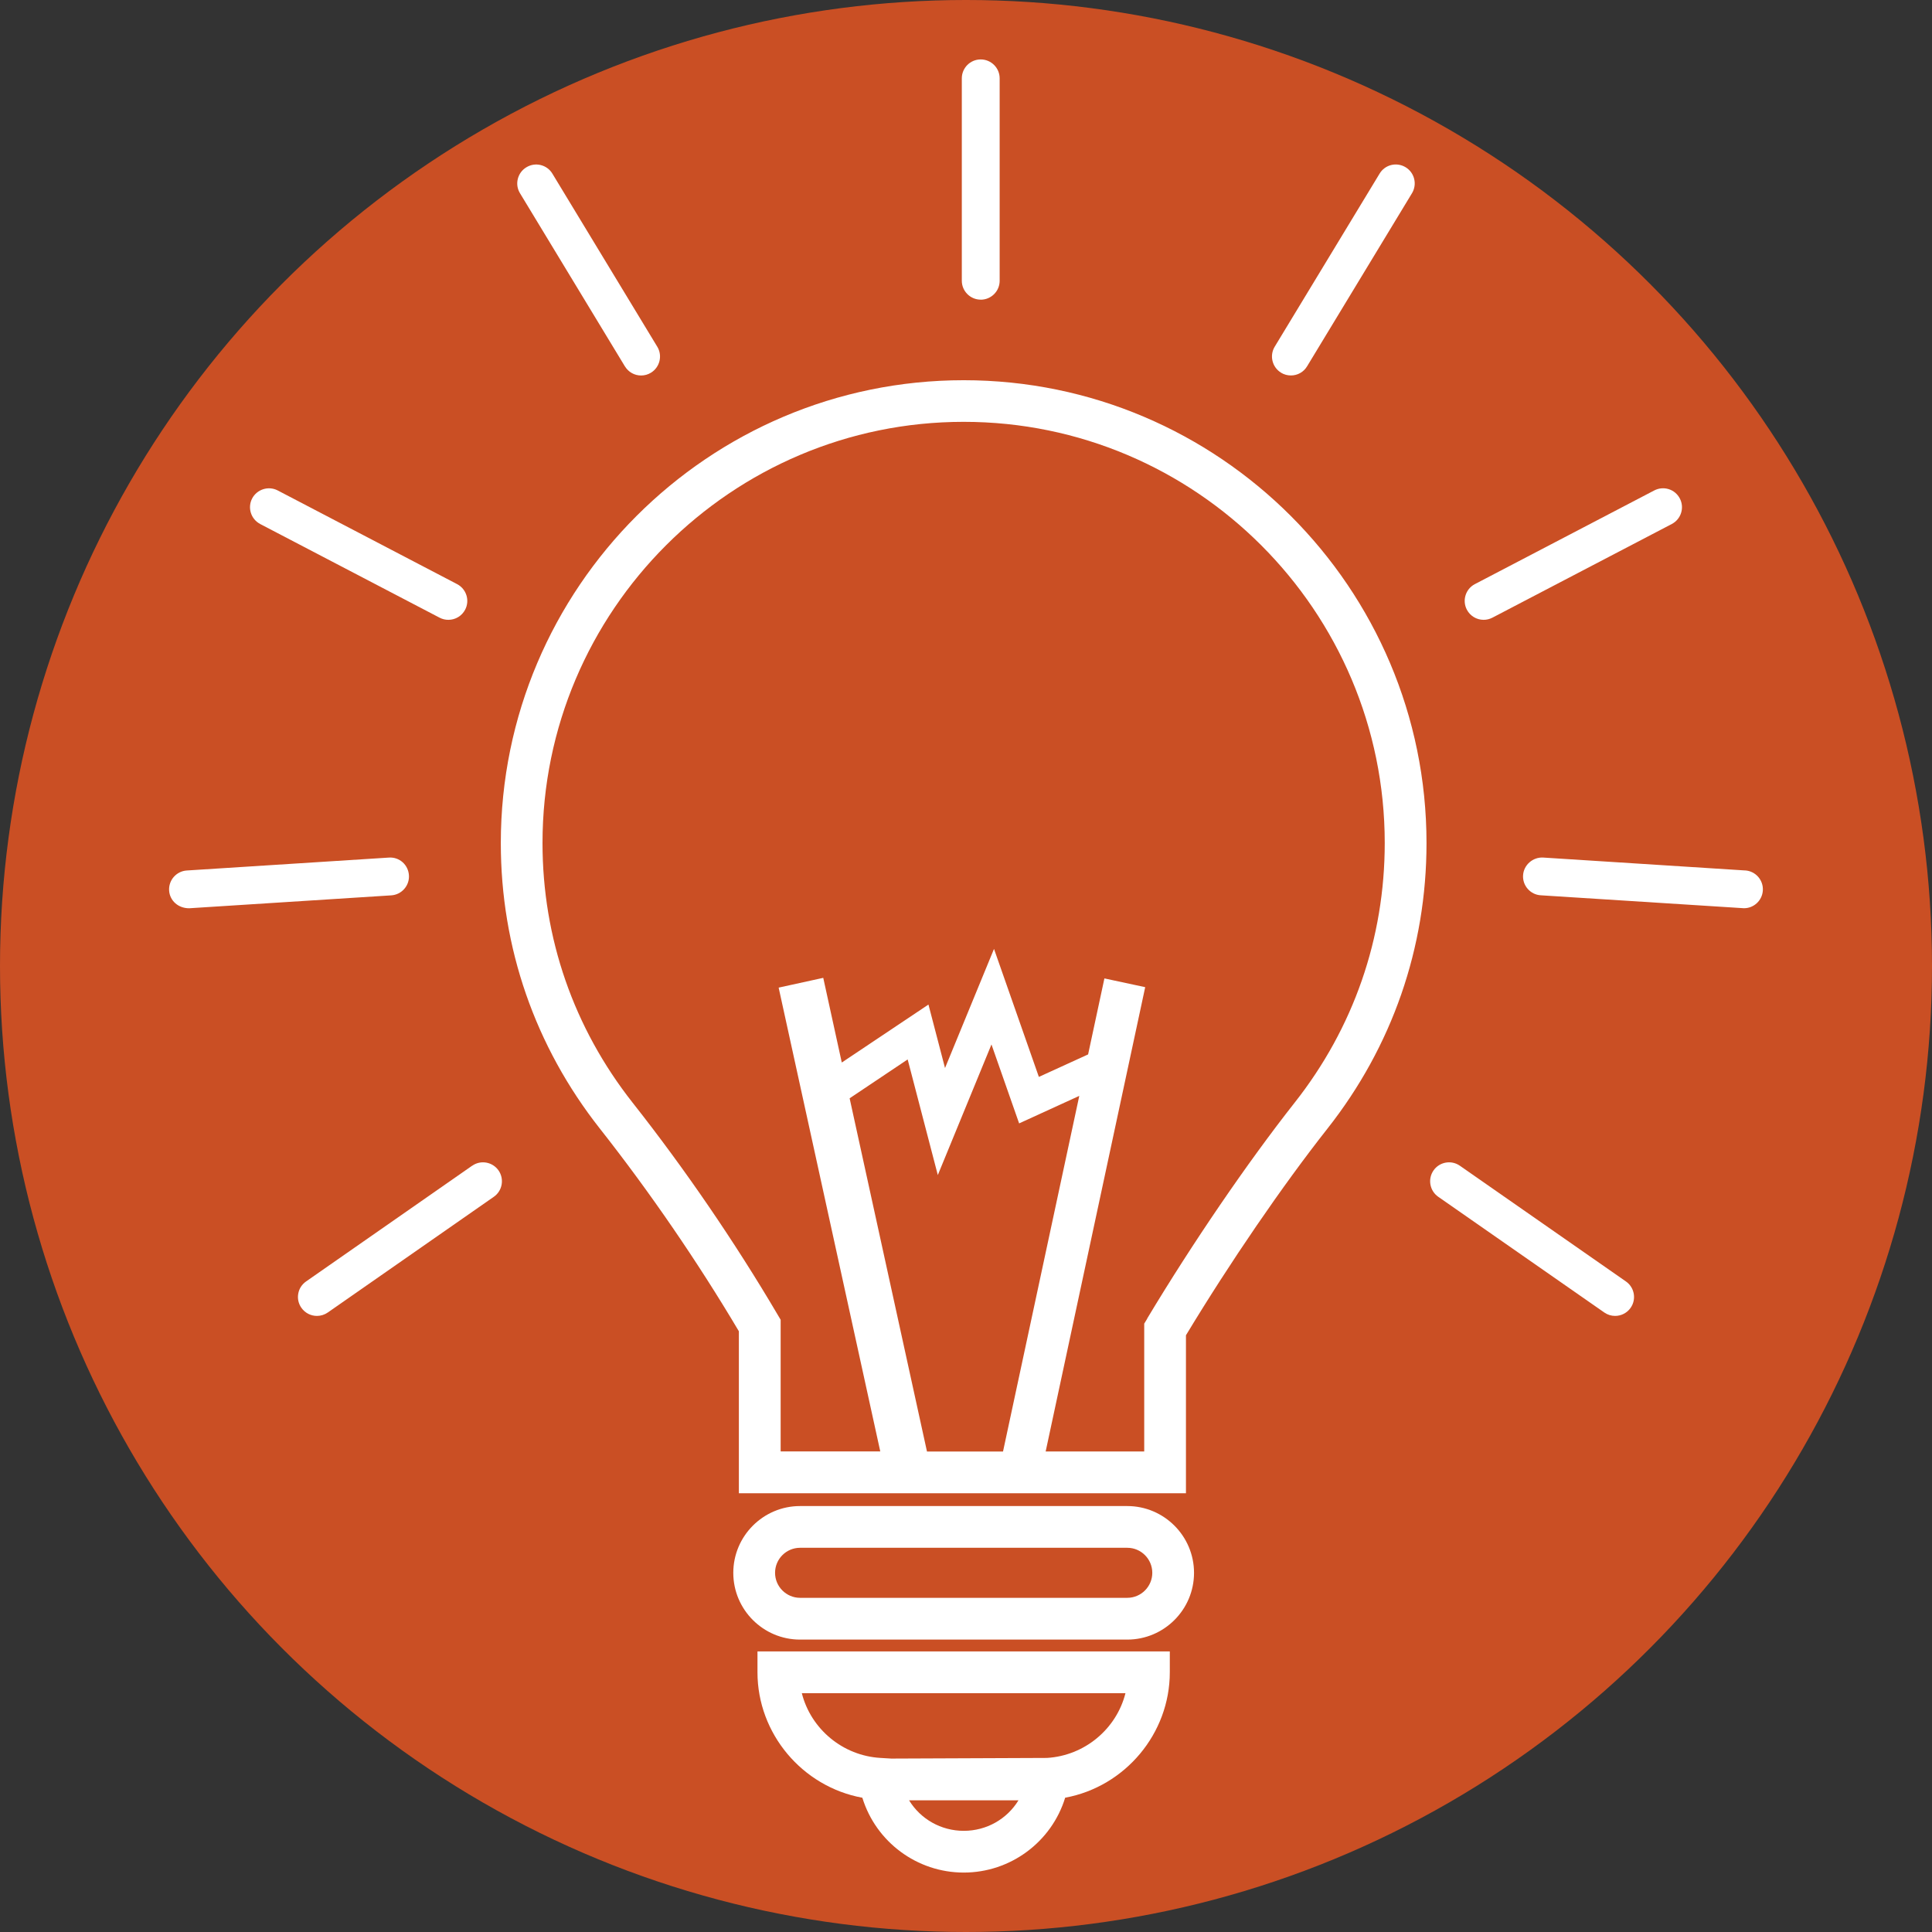 <svg xmlns="http://www.w3.org/2000/svg" id="Livello_2" data-name="Livello 2" viewBox="0 0 512 512"><rect x="0" y="0" width="512" height="512" fill="#333333" stroke="none"/><defs><style>      .cls-1 {        fill: #fff;      }      .cls-1, .cls-2 {        stroke-width: 0px;      }      .cls-2 {        fill: #ca4f24;      }    </style></defs><g id="Livello_1-2" data-name="Livello 1"><circle class="cls-2" cx="256" cy="256" r="256"></circle><g><path class="cls-1" d="M298.73,399.12h-86.71c-9.75,0-17.69,7.94-17.69,17.7s7.94,17.69,17.69,17.69h86.71c9.76,0,17.7-7.94,17.7-17.69s-7.94-17.7-17.7-17.7ZM305.37,416.81c0,3.65-2.98,6.63-6.63,6.63h-86.71c-3.65,0-6.63-2.98-6.63-6.63s2.97-6.63,6.63-6.63h86.71c3.66,0,6.63,2.98,6.63,6.63Z"></path><path class="cls-1" d="M200.74,443.18c0,16.24,11.86,30.31,27.79,33.24,3.62,11.74,14.5,19.83,26.87,19.83s23.27-8.09,26.88-19.84c15.9-2.93,27.73-17.01,27.73-33.23v-5.53h-109.27v5.53ZM298.26,448.71c-2.4,9.5-10.83,16.57-20.82,17.16l-41.23.17-2.84-.17c-10.02-.57-18.47-7.65-20.88-17.16h85.77ZM269.91,477.1c-3.06,4.99-8.48,8.09-14.5,8.09s-11.44-3.1-14.5-8.09h29Z"></path><path class="cls-1" d="M255.39,100.76c-67.64,0-122.67,55.03-122.67,122.67,0,27.71,9.08,53.87,26.25,75.66,13.21,16.77,25.94,35.32,36.84,53.71v42.93h118.48v-41.87c11.61-19.23,25.6-39.67,37.48-54.74,17.18-21.79,26.27-47.97,26.27-75.69,0-67.64-55.02-122.67-122.66-122.67ZM240.54,280.76l7.99,30.64,14.22-34.61,7.33,20.92,15.94-7.29-20.21,94.25h-20.15l-20.5-93.61,15.38-10.3ZM304.03,349.46l-.8,1.32v33.88h-26.12l26.38-123.05-10.81-2.32-4.32,20.14-13.05,5.96-11.89-33.92-12.98,31.57-4.39-16.82-22.97,15.36-4.91-22.44-11.82,2.59,26.93,122.91h-26.4v-34.89l-.77-1.3c-11.35-19.28-24.65-38.72-38.46-56.23-15.62-19.83-23.88-43.62-23.88-68.82,0-61.54,50.07-111.61,111.61-111.61s111.59,50.07,111.59,111.61c0,25.22-8.26,49.02-23.89,68.83h0c-12.46,15.82-27.07,37.21-39.07,57.2Z"></path><path class="cls-1" d="M259.9,79.42c2.77,0,5.02-2.25,5.02-5.01V20.76c0-2.76-2.25-5.01-5.02-5.01s-5.01,2.25-5.01,5.01v53.64c0,2.76,2.25,5.01,5.01,5.01Z"></path><path class="cls-1" d="M339.5,98.78h0c.78.47,1.68.72,2.6.72,1.77,0,3.38-.9,4.29-2.42l27.8-45.87c.69-1.15.9-2.49.58-3.8-.32-1.3-1.13-2.4-2.27-3.09-1.14-.69-2.49-.9-3.8-.59-1.3.32-2.4,1.13-3.09,2.28l-27.8,45.87c-1.43,2.36-.67,5.45,1.69,6.89Z"></path><path class="cls-1" d="M393.18,164.26c.8,0,1.6-.2,2.32-.57l47.55-24.83c2.45-1.28,3.4-4.32,2.12-6.76-.62-1.19-1.66-2.07-2.94-2.47-1.27-.4-2.63-.28-3.83.34l-47.55,24.83c-2.45,1.28-3.4,4.32-2.12,6.77.87,1.66,2.57,2.69,4.45,2.69Z"></path><path class="cls-1" d="M462.49,230.68l-53.55-3.42c-2.71-.14-5.13,1.94-5.31,4.68-.09,1.34.36,2.63,1.24,3.63.89,1.01,2.11,1.61,3.44,1.69l53.86,3.43c2.64,0,4.83-2.06,5-4.69.18-2.76-1.92-5.15-4.68-5.33Z"></path><path class="cls-1" d="M430.89,339.6l-44.01-30.67c-2.26-1.58-5.4-1.03-6.98,1.25-1.58,2.27-1.02,5.4,1.25,6.98l44.01,30.67c.85.59,1.83.9,2.86.9,1.64,0,3.18-.8,4.12-2.15,1.58-2.27,1.02-5.4-1.25-6.98Z"></path><path class="cls-1" d="M165.61,97.09c.92,1.51,2.52,2.42,4.29,2.42.92,0,1.81-.25,2.6-.73,2.36-1.44,3.12-4.53,1.69-6.89l-27.8-45.87c-.69-1.15-1.8-1.96-3.1-2.28-1.31-.32-2.65-.1-3.79.59-1.15.69-1.96,1.8-2.28,3.1-.32,1.31-.11,2.65.59,3.79l27.8,45.88Z"></path><path class="cls-1" d="M68.95,138.87l47.56,24.83c.71.37,1.51.56,2.31.56,1.88,0,3.58-1.03,4.45-2.69,1.28-2.45.33-5.48-2.13-6.77l-47.55-24.83c-2.43-1.27-5.48-.32-6.77,2.13-1.28,2.45-.32,5.48,2.13,6.76Z"></path><path class="cls-1" d="M107.13,235.58c.89-1.01,1.33-2.3,1.24-3.63-.18-2.75-2.5-4.88-5.33-4.68l-53.54,3.42c-2.76.18-4.86,2.57-4.68,5.33.17,2.62,2.35,4.68,5.3,4.68h.03l53.53-3.42c1.34-.09,2.56-.69,3.44-1.69Z"></path><path class="cls-1" d="M125.12,308.93l-44.01,30.67c-1.1.77-1.84,1.91-2.07,3.23-.24,1.32.06,2.66.83,3.75.94,1.35,2.48,2.15,4.12,2.15,1.03,0,2.01-.31,2.87-.9l44.01-30.67c2.27-1.58,2.82-4.71,1.25-6.98-1.59-2.27-4.71-2.84-6.98-1.25Z"></path></g></g></svg>